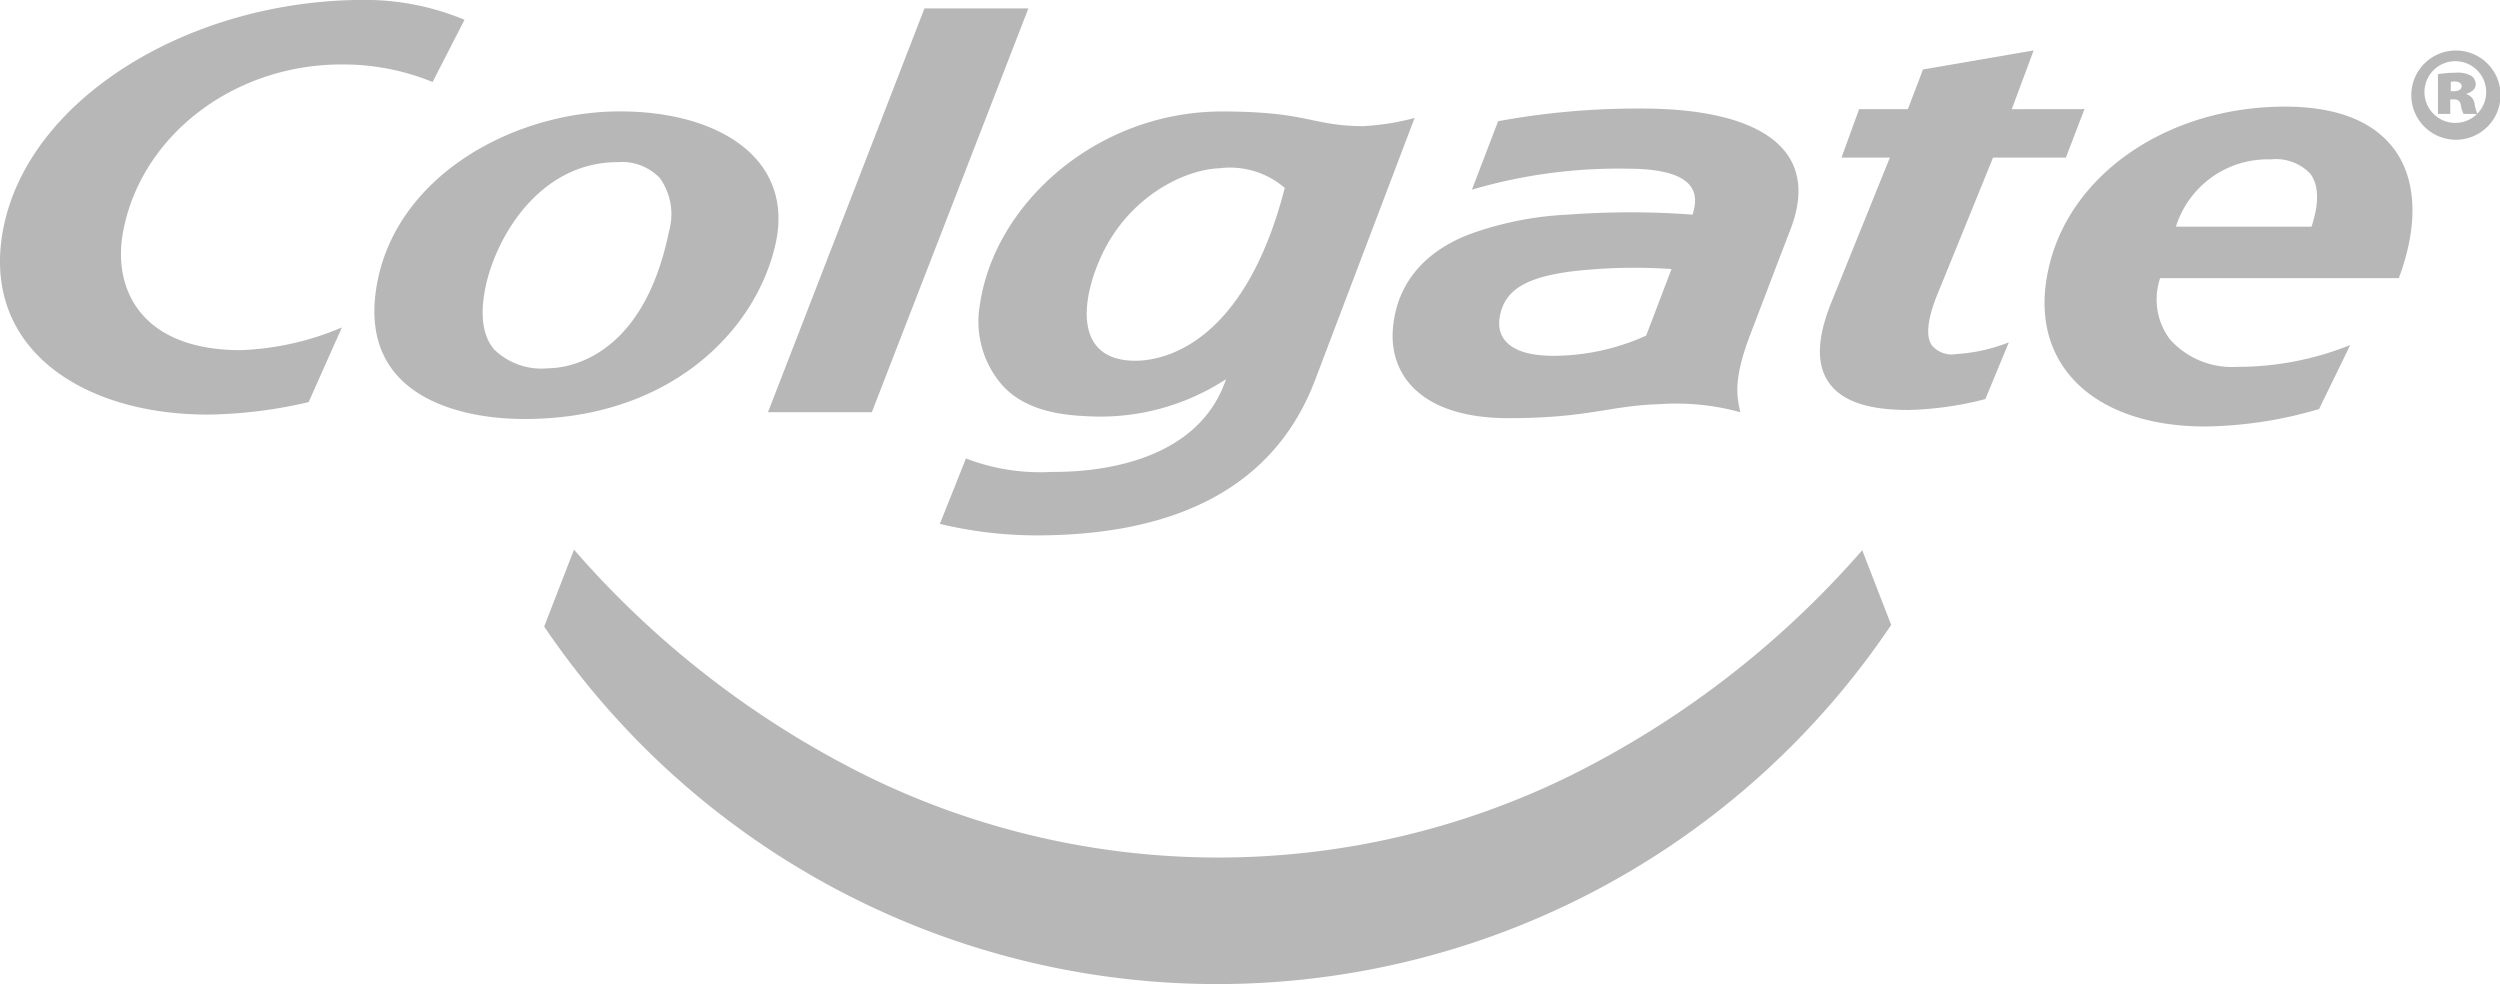 <svg xmlns="http://www.w3.org/2000/svg" width="187.175" height="73.68"><g data-name="Grupo 6791" fill="#b7b7b7" fill-rule="evenodd"><path data-name="Trazado 10861" d="M41.033 27.573a5.071 5.071 0 01-4.026-1.4c-.864-1.005-1.085-2.571-.662-4.646.771-3.767 4.04-9.387 9.91-9.387a3.93 3.93 0 013.148 1.191 4.664 4.664 0 01.679 4.012c-1.982 9.732-7.886 10.23-9.049 10.23M46.409 8.34c-7.878 0-16.537 4.713-18.134 12.661-1.7 8.489 5.86 10.31 10.708 10.367 10.908.132 17.545-6.4 19.071-13.049 1.46-6.39-4.175-9.979-11.645-9.979"/><path data-name="Trazado 10862" d="M118.285 20.25c-4.119.426-5.649 1.493-6 3.477-.278 1.585.746 3.064 4.58 2.9a16.83 16.83 0 006.382-1.5l1.9-4.983a40.624 40.624 0 00-6.871.11m-6.11-11.179a57.358 57.358 0 0110.768-.947c8.38 0 13.53 2.777 11.125 9.033-1.042 2.7-2.113 5.53-3.027 7.917-1.271 3.333-1 4.606-.732 5.785a18.09 18.09 0 00-6.083-.6c-3.674.1-5.264 1.045-11.286 1.045-6.518 0-8.9-3.225-8.65-6.64.23-2.994 1.9-5.6 5.622-7.085a24.836 24.836 0 017.477-1.513 63.016 63.016 0 019.341 0c.343-1.12.832-3.4-4.693-3.437a38.79 38.79 0 00-11.826 1.569z"/><path data-name="Trazado 10863" d="M85.007 27.009c-4.548 0-4.134-4.42-2.537-7.869 2.049-4.42 6.187-6.443 8.815-6.54a6.282 6.282 0 014.905 1.469c-3.086 12-9.333 12.94-11.183 12.94m17.176-17.563c-4 0-4.179-1.1-10.689-1.1-9.35 0-17.039 6.883-18.131 14.478a7.239 7.239 0 001.7 6.042c1.429 1.562 3.588 2.17 6.15 2.286a17.214 17.214 0 0010.58-2.762c-1.944 5.769-8.581 6.969-13.035 6.942a15.478 15.478 0 01-6.437-1.008l-1.953 4.9a31.249 31.249 0 007.2.861c10.926 0 17.953-3.907 20.881-11.6l7.462-19.655a18.038 18.038 0 01-3.735.606"/><path data-name="Trazado 10864" d="M25.598 24.515a21.251 21.251 0 01-7.583 1.7c-7.342 0-9.592-4.455-8.81-8.8 1.287-7.157 8.189-12.589 16.376-12.589a17.658 17.658 0 016.808 1.314l2.388-4.658a19.319 19.319 0 00-7.538-1.488C14.162-.006 1.931 7.452.197 17.384-1.331 26.155 6.241 31.04 15.54 31.04a34.722 34.722 0 007.567-.934z"/><path data-name="Trazado 10865" d="M150.621 8.175l1.639-4.4-8.283 1.425-1.134 2.972h-3.652l-1.319 3.63h3.621l-4.354 10.776c-1.116 2.735-1.176 4.739-.174 6.118.971 1.345 2.911 2 5.921 2a25.05 25.05 0 005.757-.818l1.759-4.243v-.006a12.753 12.753 0 01-3.925.877 1.942 1.942 0 01-1.817-.625c-.494-.646-.363-1.942.342-3.716 0 0 3.6-8.832 4.218-10.367h5.453l1.392-3.63z"/><path data-name="Trazado 10866" d="M170.015 11.934a3.535 3.535 0 012.957 1.074c.643.843.672 2.214.092 3.965h-10.155a7.2 7.2 0 017.106-5.039m5.945 13.9a22.615 22.615 0 01-8.455 1.632 6.235 6.235 0 01-5.048-2.065 4.983 4.983 0 01-.728-4.577h17.87l.086-.234c1.4-3.89 1.226-7.265-.5-9.507-1.573-2.053-4.321-3.1-8.115-3.1-8.459 0-15.657 4.715-17.528 11.461-.943 3.41-.453 6.4 1.411 8.649 2.054 2.476 5.657 3.838 10.141 3.838a31.119 31.119 0 008.536-1.308z"/><path data-name="Trazado 10867" d="M183.486 6.828h.27c.322 0 .548-.15.548-.355 0-.243-.216-.374-.513-.374-.115 0-.237.02-.3.02zm-.032 1.7h-.925V5.553a8.128 8.128 0 011.307-.108 2.078 2.078 0 011.2.238.791.791 0 01.32.657c0 .3-.282.563-.694.675v.033a.883.883 0 01.615.768 3.3 3.3 0 00.206.712h-1.028a1.639 1.639 0 01-.206-.636c-.054-.3-.2-.45-.5-.45h-.3zm.369-3.946h.013a2.31 2.31 0 11-.013 0m.083-.8a3.341 3.341 0 11-.062 0z"/><path data-name="Trazado 10868" d="M69.217.627L57.5 30.859h7.776L76.996.627z"/><path data-name="Trazado 10869" d="M139.425 41.195a70.629 70.629 0 01-21.965 16.934 59.75 59.75 0 01-52.561-.032 70.581 70.581 0 01-21.923-16.944l-2.232 5.756a60.8 60.8 0 00100.85-.122z"/></g></svg>